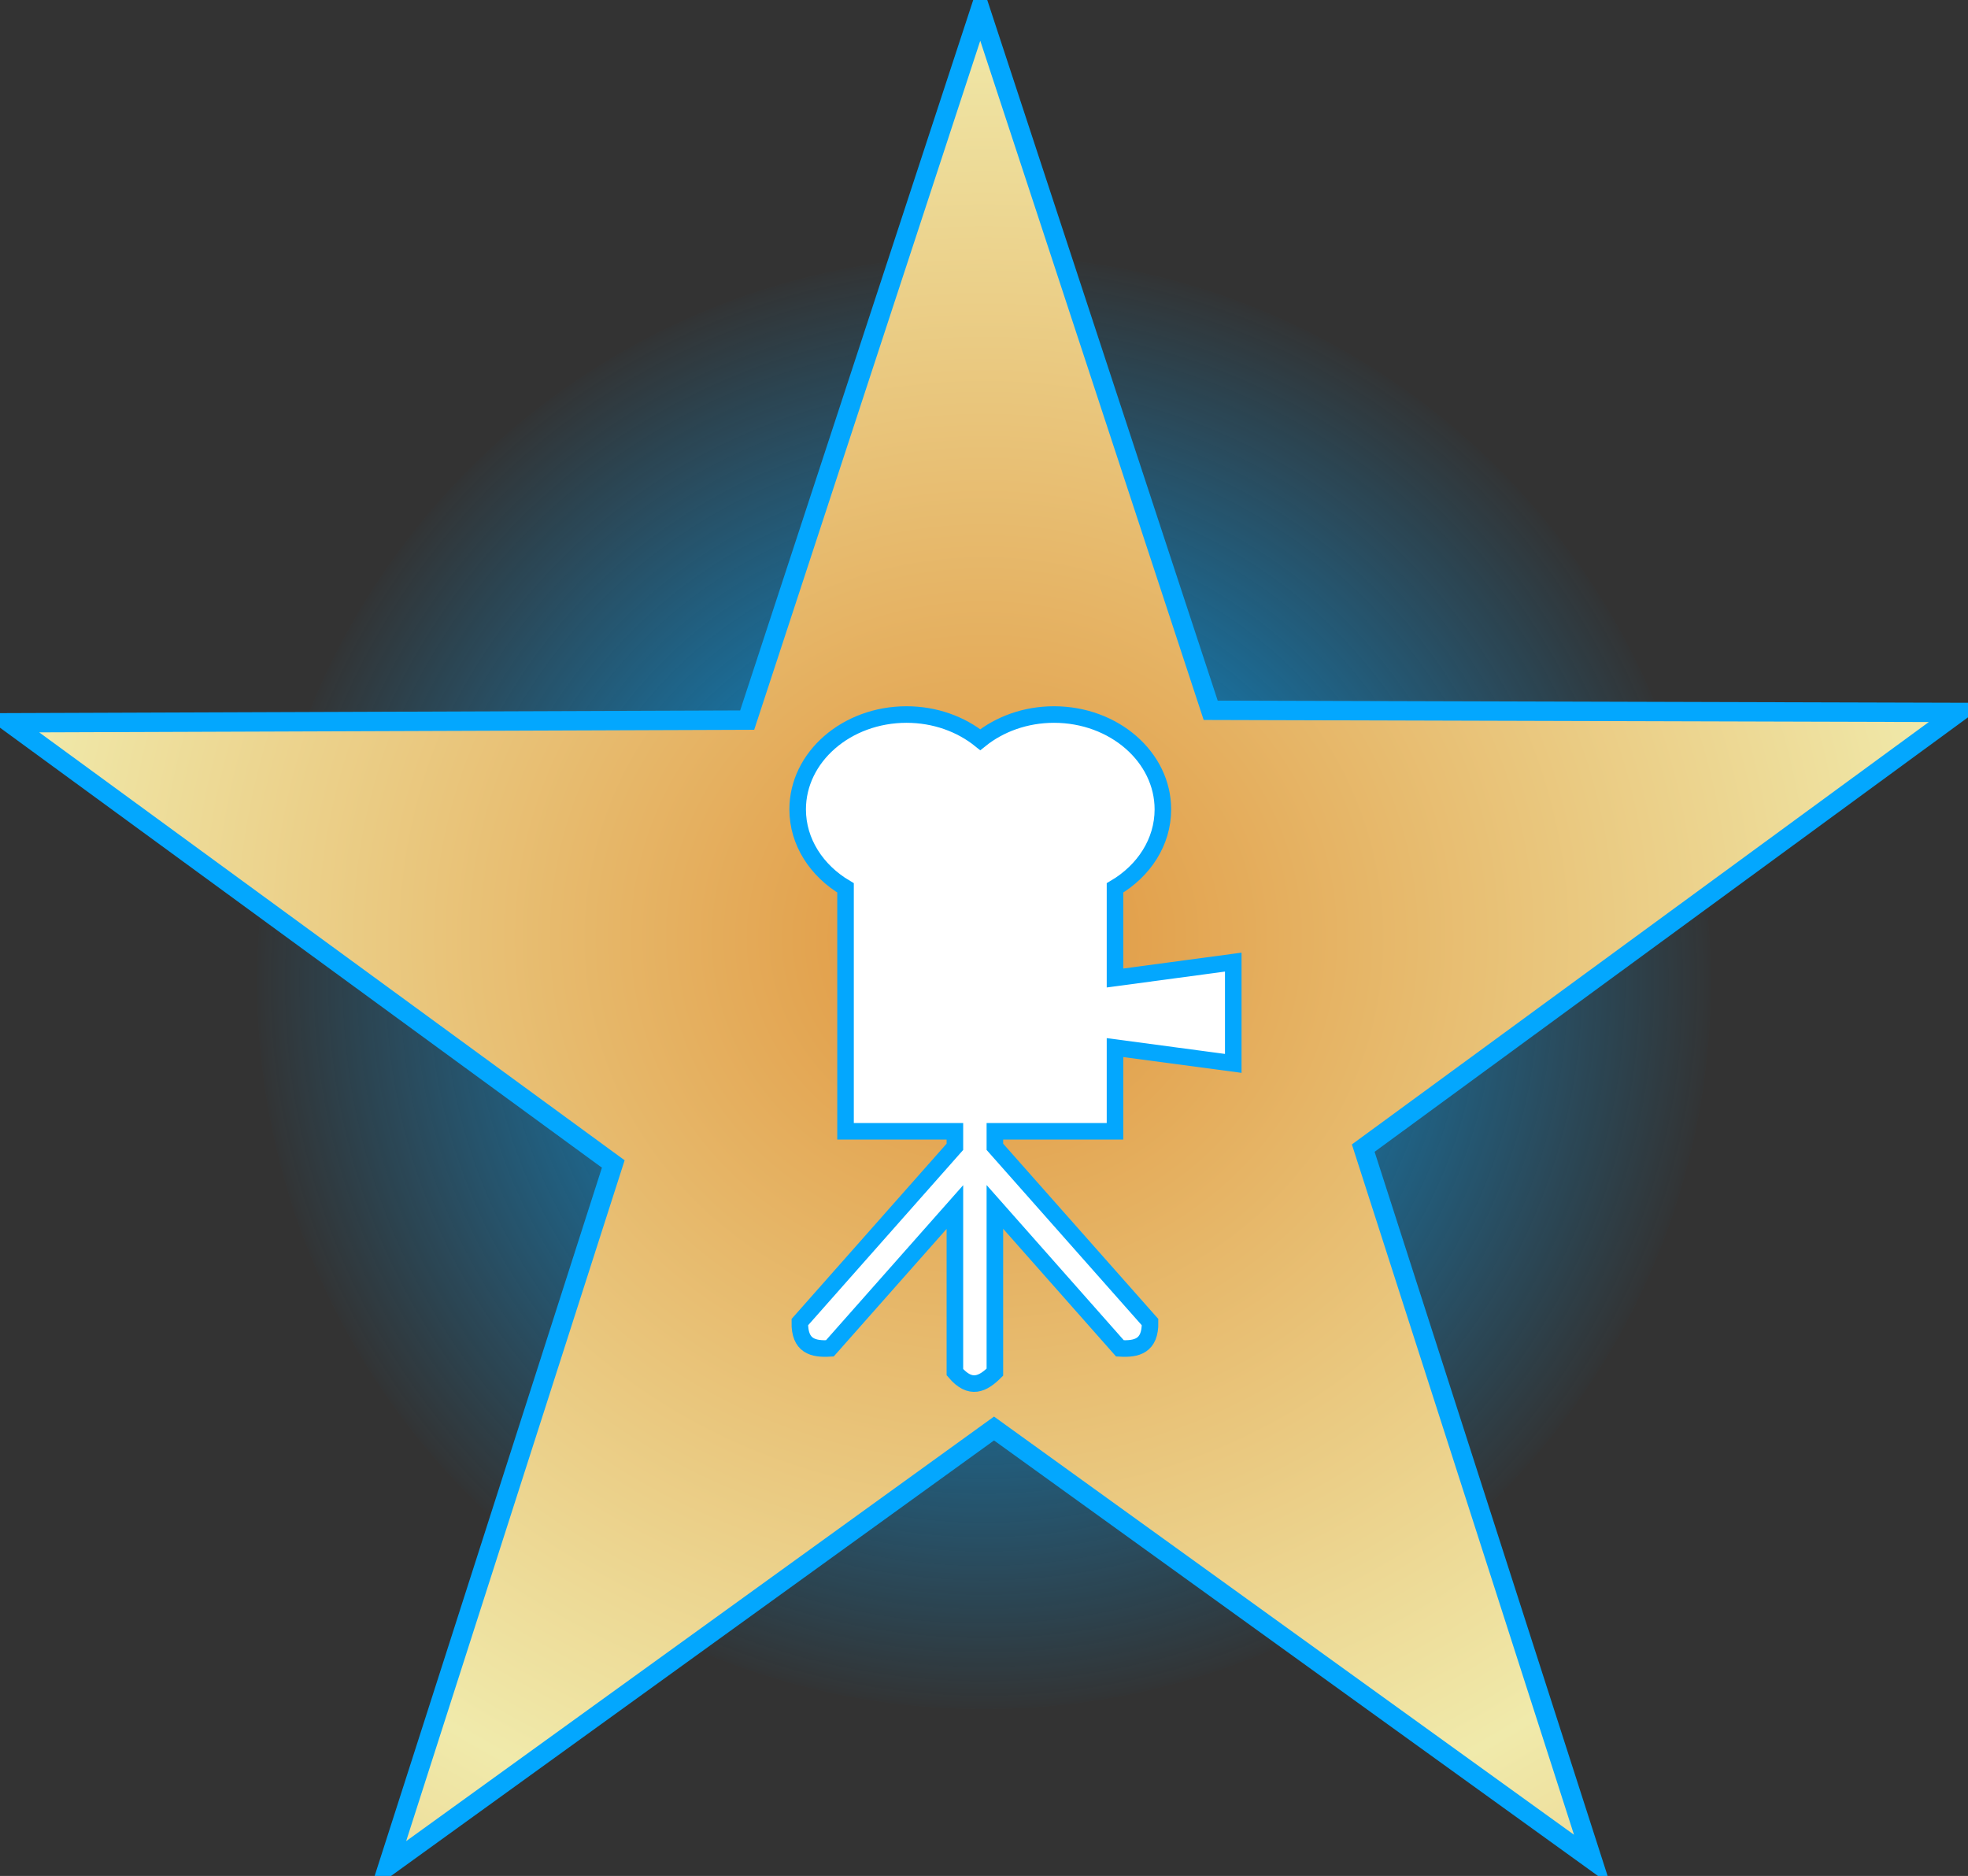 <?xml version="1.0" encoding="UTF-8" standalone="no"?>
<!-- Created with Inkscape (http://www.inkscape.org/) -->
<svg
   xmlns:dc="http://purl.org/dc/elements/1.1/"
   xmlns:cc="http://web.resource.org/cc/"
   xmlns:rdf="http://www.w3.org/1999/02/22-rdf-syntax-ns#"
   xmlns:svg="http://www.w3.org/2000/svg"
   xmlns="http://www.w3.org/2000/svg"
   xmlns:xlink="http://www.w3.org/1999/xlink"
   xmlns:sodipodi="http://sodipodi.sourceforge.net/DTD/sodipodi-0.dtd"
   xmlns:inkscape="http://www.inkscape.org/namespaces/inkscape"
   version="1.0"
   width="711.225"
   height="677.914"
   id="svg2226"
   sodipodi:version="0.32"
   inkscape:version="0.45.1"
   sodipodi:docname="Barnstar film 4.svg"
   inkscape:output_extension="org.inkscape.output.svg.inkscape"
   sodipodi:docbase="C:\Users\USER\Desktop">
  <rect width="100%" height="100%" fill="#333333" stroke="none"/>
  <sodipodi:namedview
     inkscape:window-height="712"
     inkscape:window-width="1024"
     inkscape:pageshadow="2"
     inkscape:pageopacity="0.0"
     guidetolerance="10.0"
     gridtolerance="10.0"
     objecttolerance="10.0"
     borderopacity="1.0"
     bordercolor="#666666"
     pagecolor="#ffffff"
     id="base"
     inkscape:zoom="0.34837732"
     inkscape:cx="-77.59982"
     inkscape:cy="337.03865"
     inkscape:window-x="0"
     inkscape:window-y="20"
     inkscape:current-layer="svg2226"
     showguides="true"
     inkscape:guide-bbox="true"
     width="153px"
     height="184px" />
  <defs
     id="defs2229">
    <linearGradient
       inkscape:collect="always"
       id="linearGradient8501">
      <stop
         style="stop-color:#03a7fe;stop-opacity:1;"
         offset="0"
         id="stop8503" />
      <stop
         style="stop-color:#03a7fe;stop-opacity:0;"
         offset="1"
         id="stop8505" />
    </linearGradient>
    <linearGradient
       id="linearGradient7161">
      <stop
         style="stop-color:#f0eaab;stop-opacity:1;"
         offset="0"
         id="stop7163" />
      <stop
         style="stop-color:#f0eaab;stop-opacity:0;"
         offset="1"
         id="stop7165" />
    </linearGradient>
    <linearGradient
       id="linearGradient4102">
      <stop
         style="stop-color:#c5883d;stop-opacity:1"
         offset="0"
         id="stop4104" />
      <stop
         style="stop-color:#f0eaab;stop-opacity:1;"
         offset="1"
         id="stop4106" />
    </linearGradient>
    <linearGradient
       id="linearGradient22264">
      <stop
         style="stop-color:#e50000;stop-opacity:1"
         offset="0"
         id="stop22266" />
      <stop
         style="stop-color:#e50000;stop-opacity:0"
         offset="1"
         id="stop22268" />
    </linearGradient>
    <linearGradient
       id="linearGradient20316">
      <stop
         style="stop-color:#ff6262;stop-opacity:1"
         offset="0"
         id="stop20318" />
      <stop
         style="stop-color:#f60101;stop-opacity:0"
         offset="1"
         id="stop20320" />
    </linearGradient>
    <linearGradient
       id="linearGradient16422">
      <stop
         style="stop-color:#000000;stop-opacity:1"
         offset="0"
         id="stop16424" />
      <stop
         style="stop-color:#000000;stop-opacity:0"
         offset="1"
         id="stop16426" />
    </linearGradient>
    <linearGradient
       id="linearGradient13505">
      <stop
         style="stop-color:#ffffff;stop-opacity:1"
         offset="0"
         id="stop13507" />
      <stop
         style="stop-color:#ffffff;stop-opacity:0"
         offset="1"
         id="stop13509" />
    </linearGradient>
    <linearGradient
       id="linearGradient12526">
      <stop
         style="stop-color:#d31212;stop-opacity:1"
         offset="0"
         id="stop12528" />
      <stop
         style="stop-color:#d31212;stop-opacity:0"
         offset="1"
         id="stop12530" />
    </linearGradient>
    <linearGradient
       id="linearGradient7647">
      <stop
         style="stop-color:#cc0000;stop-opacity:1"
         offset="0"
         id="stop7649" />
      <stop
         style="stop-color:#cc0000;stop-opacity:0"
         offset="1"
         id="stop7651" />
    </linearGradient>
    <linearGradient
       id="linearGradient4726">
      <stop
         style="stop-color:#f79598;stop-opacity:1"
         offset="0"
         id="stop4728" />
      <stop
         style="stop-color:#e31219;stop-opacity:0"
         offset="1"
         id="stop4730" />
    </linearGradient>
    <linearGradient
       id="linearGradient3667">
      <stop
         style="stop-color:#a00c12;stop-opacity:1"
         offset="0"
         id="stop3669" />
      <stop
         style="stop-color:#a00c12;stop-opacity:0"
         offset="1"
         id="stop3671" />
    </linearGradient>
    <clipPath
       id="clipPath13205">
      <g
         id="g13207">
        <path
           d="M 206.583,288.786 C 206.583,346.842 167.431,393.906 119.136,393.906 C 70.84,393.906 31.688,346.842 31.688,288.786 C 31.688,230.731 70.84,183.667 119.136,183.667 C 167.431,183.667 206.583,230.731 206.583,288.786 L 206.583,288.786 z "
           transform="matrix(1.087,0,0,0.964,50.289,11.301)"
           style="opacity:1;fill:#ff0000;fill-opacity:1;fill-rule:nonzero;stroke:#000000;stroke-width:0.977;stroke-linejoin:round;stroke-miterlimit:4;stroke-dasharray:none;stroke-opacity:1"
           id="path13209" />
        <path
           d="M 126.753,370.14 L 102.987,388.422 L -24.376,253.137 L -23.157,97.743 L -13.407,13.647 C -13.407,13.647 336.992,-44.854 379.04,20.96 C 421.088,86.774 389.4,225.715 389.4,225.715 L 238.271,378.062 L 216.942,371.359 L 126.753,370.14 z "
           style="fill:none;fill-rule:evenodd;stroke:#000000;stroke-width:1px;stroke-linecap:butt;stroke-linejoin:miter;stroke-opacity:1"
           id="path13211" />
      </g>
    </clipPath>
    <linearGradient
       x1="-496.303"
       y1="36.698"
       x2="-559.303"
       y2="124.198"
       id="linearGradient9022"
       xlink:href="#linearGradient3667"
       gradientUnits="userSpaceOnUse"
       gradientTransform="translate(735.704,58.1)" />
    <linearGradient
       x1="-616.704"
       y1="-34.003"
       x2="-590.104"
       y2="24.098"
       id="linearGradient9024"
       xlink:href="#linearGradient20316"
       gradientUnits="userSpaceOnUse"
       gradientTransform="translate(735.704,58.1)" />
    <radialGradient
       cx="-422.303"
       cy="-11.834"
       r="131.016"
       fx="-422.303"
       fy="-11.834"
       id="radialGradient9026"
       xlink:href="#linearGradient7647"
       gradientUnits="userSpaceOnUse"
       gradientTransform="matrix(-0.214,0.438,-1.083,-0.528,198.635,260.965)" />
    <radialGradient
       cx="-370.044"
       cy="44.189"
       r="130.883"
       fx="-370.044"
       fy="44.189"
       id="radialGradient9028"
       xlink:href="#linearGradient4726"
       gradientUnits="userSpaceOnUse"
       gradientTransform="matrix(-0.415,0.313,-1.542,-2.042,71.459,349.227)" />
    <radialGradient
       cx="-300.376"
       cy="-4.996"
       r="130.883"
       fx="-300.376"
       fy="-4.996"
       id="radialGradient9030"
       xlink:href="#linearGradient4726"
       gradientUnits="userSpaceOnUse"
       gradientTransform="matrix(-0.645,-0.355,1.235,-2.241,14.145,149.749)" />
    <linearGradient
       x1="-571.277"
       y1="234.897"
       x2="-559.303"
       y2="124.198"
       id="linearGradient9032"
       xlink:href="#linearGradient3667"
       gradientUnits="userSpaceOnUse"
       gradientTransform="matrix(0.959,0,0,0.954,711.464,61.425)" />
    <radialGradient
       cx="-473.36"
       cy="94.951"
       r="126.908"
       fx="-473.36"
       fy="94.951"
       id="radialGradient9034"
       xlink:href="#linearGradient16422"
       gradientUnits="userSpaceOnUse"
       gradientTransform="matrix(0.504,0.653,-1.932,1.475,662.698,339.395)" />
    <radialGradient
       cx="-583.712"
       cy="88.116"
       r="123.632"
       fx="-583.712"
       fy="88.116"
       id="radialGradient9036"
       xlink:href="#linearGradient12526"
       gradientUnits="userSpaceOnUse"
       gradientTransform="matrix(1.145,-0.298,0.313,1.193,797.026,-139.264)" />
    <radialGradient
       cx="-610.45"
       cy="93.755"
       r="123.632"
       fx="-610.45"
       fy="93.755"
       id="radialGradient9038"
       xlink:href="#linearGradient13505"
       gradientUnits="userSpaceOnUse"
       gradientTransform="matrix(0.736,-9.2265728e-2,0.236,1.866,554.002,-85.229)" />
    <linearGradient
       x1="-595.704"
       y1="19.898"
       x2="-498.367"
       y2="-3.202"
       id="linearGradient9040"
       xlink:href="#linearGradient22264"
       gradientUnits="userSpaceOnUse"
       gradientTransform="translate(735.704,58.1)" />
    <filter
       id="filter20559">
      <feGaussianBlur
         inkscape:collect="always"
         stdDeviation="12.773"
         id="feGaussianBlur20561" />
    </filter>
    <linearGradient
       x1="-41.318"
       y1="77.992"
       x2="-279.195"
       y2="75.265"
       id="linearGradient6366"
       xlink:href="#linearGradient4102"
       gradientUnits="userSpaceOnUse"
       gradientTransform="matrix(-1,0,0,1,-315.633,0)" />
    <radialGradient
       cx="67.081"
       cy="84.331"
       r="58.42"
       fx="67.081"
       fy="84.331"
       id="r2"
       xlink:href="#g3"
       gradientUnits="userSpaceOnUse"
       gradientTransform="matrix(1,0,0,1.431,0,-36.345)" />
    <radialGradient
       cx="175.422"
       cy="98.31"
       r="72.108"
       fx="175.422"
       fy="98.31"
       id="r1"
       xlink:href="#g3"
       gradientUnits="userSpaceOnUse"
       gradientTransform="matrix(2.058,0.335,-0.189,1.159,-167.054,-74.459)" />
    <linearGradient
       x1="-3.75"
       y1="144.073"
       x2="4.318"
       y2="144.073"
       id="g6"
       xlink:href="#g2"
       gradientUnits="userSpaceOnUse" />
    <linearGradient
       x1="-148.947"
       y1="38.364"
       x2="323.829"
       y2="122.49"
       id="g5"
       xlink:href="#g3"
       gradientUnits="userSpaceOnUse" />
    <linearGradient
       x1="-136.334"
       y1="33.63"
       x2="377.478"
       y2="118.383"
       id="g4"
       xlink:href="#g3"
       gradientUnits="userSpaceOnUse" />
    <linearGradient
       id="g3">
      <stop
         style="stop-color:#cf2121;stop-opacity:1"
         offset="0"
         id="s8" />
      <stop
         style="stop-color:#a40000;stop-opacity:1"
         offset="1"
         id="s9" />
    </linearGradient>
    <linearGradient
       id="g2">
      <stop
         style="stop-color:#783000;stop-opacity:1"
         offset="0"
         id="s5" />
      <stop
         style="stop-color:#000000;stop-opacity:1"
         offset="0.75"
         id="s6" />
      <stop
         style="stop-color:#642800;stop-opacity:1"
         offset="1"
         id="s7" />
    </linearGradient>
    <linearGradient
       inkscape:collect="always"
       xlink:href="#linearGradient4102"
       id="linearGradient2249"
       gradientUnits="userSpaceOnUse"
       gradientTransform="matrix(0.469,0,0,-0.469,422.33,194.723)"
       x1="-41.318"
       y1="77.992"
       x2="-279.195"
       y2="75.265" />
    <linearGradient
       inkscape:collect="always"
       xlink:href="#linearGradient4102"
       id="linearGradient7167"
       x1="-60.188"
       y1="125.5"
       x2="-156.469"
       y2="123.805"
       gradientUnits="userSpaceOnUse" />
    <linearGradient
       inkscape:collect="always"
       xlink:href="#linearGradient4102"
       id="linearGradient7175"
       x1="-73.109"
       y1="128.445"
       x2="-141.306"
       y2="129.292"
       gradientUnits="userSpaceOnUse" />
    <linearGradient
       inkscape:collect="always"
       xlink:href="#linearGradient4102"
       id="linearGradient7186"
       gradientUnits="userSpaceOnUse"
       x1="-60.188"
       y1="125.5"
       x2="-156.469"
       y2="123.805" />
    <linearGradient
       inkscape:collect="always"
       xlink:href="#linearGradient4102"
       id="linearGradient7188"
       gradientUnits="userSpaceOnUse"
       x1="-73.109"
       y1="128.445"
       x2="-141.306"
       y2="129.292" />
    <linearGradient
       inkscape:collect="always"
       xlink:href="#linearGradient4102"
       id="linearGradient9173"
       gradientUnits="userSpaceOnUse"
       x1="-60.188"
       y1="125.5"
       x2="-156.469"
       y2="123.805" />
    <linearGradient
       inkscape:collect="always"
       xlink:href="#linearGradient4102"
       id="linearGradient9175"
       gradientUnits="userSpaceOnUse"
       x1="-73.109"
       y1="128.445"
       x2="-141.306"
       y2="129.292" />
    <linearGradient
       inkscape:collect="always"
       xlink:href="#linearGradient4102"
       id="linearGradient9183"
       gradientUnits="userSpaceOnUse"
       x1="-73.109"
       y1="128.445"
       x2="-141.306"
       y2="129.292"
       gradientTransform="translate(-57.972,-39.665)" />
    <linearGradient
       inkscape:collect="always"
       xlink:href="#linearGradient4102"
       id="linearGradient9186"
       gradientUnits="userSpaceOnUse"
       x1="-60.188"
       y1="125.5"
       x2="-156.469"
       y2="123.805"
       gradientTransform="translate(24.409,-51.531)" />
    <linearGradient
       inkscape:collect="always"
       xlink:href="#linearGradient4102"
       id="linearGradient9192"
       gradientUnits="userSpaceOnUse"
       gradientTransform="matrix(1.195,0,0,1.195,-35.708,-65.879)"
       x1="-73.109"
       y1="128.445"
       x2="-141.306"
       y2="129.292" />
    <linearGradient
       inkscape:collect="always"
       xlink:href="#linearGradient4102"
       id="linearGradient9197"
       gradientUnits="userSpaceOnUse"
       gradientTransform="translate(24.532,-51.523)"
       x1="-73.109"
       y1="128.445"
       x2="-141.306"
       y2="129.292" />
    <linearGradient
       inkscape:collect="always"
       xlink:href="#linearGradient4102"
       id="linearGradient9200"
       gradientUnits="userSpaceOnUse"
       gradientTransform="translate(24.069,-51.002)"
       x1="-73.109"
       y1="128.445"
       x2="-141.306"
       y2="129.292" />
    <linearGradient
       inkscape:collect="always"
       xlink:href="#linearGradient22264"
       id="linearGradient2257"
       gradientUnits="userSpaceOnUse"
       gradientTransform="matrix(0.555,0,0,0.555,373.101,31.284)"
       x1="-595.704"
       y1="19.898"
       x2="-498.367"
       y2="-3.202" />
    <radialGradient
       inkscape:collect="always"
       xlink:href="#linearGradient13505"
       id="radialGradient2260"
       gradientUnits="userSpaceOnUse"
       gradientTransform="matrix(0.409,-5.1238148e-2,0.131,1.036,272.196,-48.312)"
       cx="-610.45"
       cy="93.755"
       fx="-610.45"
       fy="93.755"
       r="123.632" />
    <radialGradient
       inkscape:collect="always"
       xlink:href="#linearGradient12526"
       id="radialGradient2263"
       gradientUnits="userSpaceOnUse"
       gradientTransform="matrix(0.636,-0.165,0.174,0.662,407.155,-78.319)"
       cx="-583.712"
       cy="88.116"
       fx="-583.712"
       fy="88.116"
       r="123.632" />
    <radialGradient
       inkscape:collect="always"
       xlink:href="#linearGradient16422"
       id="radialGradient2267"
       gradientUnits="userSpaceOnUse"
       gradientTransform="matrix(0.28,0.363,-1.073,0.819,332.558,187.496)"
       cx="-473.36"
       cy="94.951"
       fx="-473.36"
       fy="94.951"
       r="126.908" />
    <linearGradient
       inkscape:collect="always"
       xlink:href="#linearGradient3667"
       id="linearGradient2270"
       gradientUnits="userSpaceOnUse"
       gradientTransform="matrix(0.532,0,0,0.53,359.64,33.13)"
       x1="-571.277"
       y1="234.897"
       x2="-559.303"
       y2="124.198" />
    <radialGradient
       inkscape:collect="always"
       xlink:href="#linearGradient4726"
       id="radialGradient2273"
       gradientUnits="userSpaceOnUse"
       gradientTransform="matrix(-0.358,-0.197,0.686,-1.245,-27.605,82.18)"
       cx="-300.376"
       cy="-4.996"
       fx="-300.376"
       fy="-4.996"
       r="130.883" />
    <radialGradient
       inkscape:collect="always"
       xlink:href="#linearGradient4726"
       id="radialGradient2276"
       gradientUnits="userSpaceOnUse"
       gradientTransform="matrix(-0.23,0.174,-0.856,-1.134,4.224,192.956)"
       cx="-370.044"
       cy="44.189"
       fx="-370.044"
       fy="44.189"
       r="130.883" />
    <radialGradient
       inkscape:collect="always"
       xlink:href="#linearGradient7647"
       id="radialGradient2279"
       gradientUnits="userSpaceOnUse"
       gradientTransform="matrix(-0.119,0.243,-0.601,-0.293,74.849,143.941)"
       cx="-422.303"
       cy="-11.834"
       fx="-422.303"
       fy="-11.834"
       r="131.016" />
    <linearGradient
       inkscape:collect="always"
       xlink:href="#linearGradient20316"
       id="linearGradient2282"
       gradientUnits="userSpaceOnUse"
       gradientTransform="matrix(0.555,0,0,0.555,373.101,31.284)"
       x1="-616.704"
       y1="-34.003"
       x2="-590.104"
       y2="24.098" />
    <linearGradient
       inkscape:collect="always"
       xlink:href="#linearGradient3667"
       id="linearGradient2285"
       gradientUnits="userSpaceOnUse"
       gradientTransform="matrix(0.555,0,0,0.555,373.101,31.284)"
       x1="-496.303"
       y1="36.698"
       x2="-559.303"
       y2="124.198" />
    <linearGradient
       y2="129.292"
       x2="-141.306"
       y1="128.445"
       x1="-73.109"
       gradientTransform="translate(24.069,-51.002)"
       gradientUnits="userSpaceOnUse"
       id="linearGradient2495"
       xlink:href="#linearGradient4102"
       inkscape:collect="always" />
    <linearGradient
       y2="123.805"
       x2="-156.469"
       y1="123.073"
       x1="-73.943"
       gradientTransform="translate(24.409,-51.531)"
       gradientUnits="userSpaceOnUse"
       id="linearGradient2493"
       xlink:href="#linearGradient4102"
       inkscape:collect="always" />
    <linearGradient
       y2="129.292"
       x2="-141.306"
       y1="128.445"
       x1="-73.109"
       gradientTransform="translate(24.069,-51.002)"
       gradientUnits="userSpaceOnUse"
       id="linearGradient2491"
       xlink:href="#linearGradient4102"
       inkscape:collect="always" />
    <linearGradient
       y2="129.292"
       x2="-141.306"
       y1="128.445"
       x1="-73.109"
       gradientTransform="translate(24.532,-51.523)"
       gradientUnits="userSpaceOnUse"
       id="linearGradient2489"
       xlink:href="#linearGradient4102"
       inkscape:collect="always" />
    <linearGradient
       y2="129.292"
       x2="-141.306"
       y1="128.445"
       x1="-73.109"
       gradientTransform="matrix(1.195,0,0,1.195,-35.708,-65.879)"
       gradientUnits="userSpaceOnUse"
       id="linearGradient2487"
       xlink:href="#linearGradient4102"
       inkscape:collect="always" />
    <linearGradient
       gradientTransform="translate(24.409,-51.531)"
       y2="123.805"
       x2="-156.469"
       y1="125.5"
       x1="-60.188"
       gradientUnits="userSpaceOnUse"
       id="linearGradient2485"
       xlink:href="#linearGradient4102"
       inkscape:collect="always" />
    <linearGradient
       gradientTransform="translate(-57.972,-39.665)"
       y2="129.292"
       x2="-141.306"
       y1="128.445"
       x1="-73.109"
       gradientUnits="userSpaceOnUse"
       id="linearGradient2483"
       xlink:href="#linearGradient4102"
       inkscape:collect="always" />
    <linearGradient
       y2="129.292"
       x2="-141.306"
       y1="128.445"
       x1="-73.109"
       gradientUnits="userSpaceOnUse"
       id="linearGradient2481"
       xlink:href="#linearGradient4102"
       inkscape:collect="always" />
    <linearGradient
       y2="123.805"
       x2="-156.469"
       y1="125.5"
       x1="-60.188"
       gradientUnits="userSpaceOnUse"
       id="linearGradient2479"
       xlink:href="#linearGradient4102"
       inkscape:collect="always" />
    <linearGradient
       y2="129.292"
       x2="-141.306"
       y1="128.445"
       x1="-73.109"
       gradientUnits="userSpaceOnUse"
       id="linearGradient2477"
       xlink:href="#linearGradient4102"
       inkscape:collect="always" />
    <linearGradient
       y2="123.805"
       x2="-156.469"
       y1="125.5"
       x1="-60.188"
       gradientUnits="userSpaceOnUse"
       id="linearGradient2475"
       xlink:href="#linearGradient4102"
       inkscape:collect="always" />
    <linearGradient
       gradientUnits="userSpaceOnUse"
       y2="129.292"
       x2="-141.306"
       y1="128.445"
       x1="-73.109"
       id="linearGradient2473"
       xlink:href="#linearGradient4102"
       inkscape:collect="always" />
    <linearGradient
       gradientUnits="userSpaceOnUse"
       y2="123.805"
       x2="-156.469"
       y1="125.5"
       x1="-60.188"
       id="linearGradient2471"
       xlink:href="#linearGradient4102"
       inkscape:collect="always" />
    <linearGradient
       y2="75.265"
       x2="-279.195"
       y1="77.992"
       x1="-41.318"
       gradientTransform="matrix(0.469,0,0,-0.469,422.33,194.723)"
       gradientUnits="userSpaceOnUse"
       id="linearGradient2469"
       xlink:href="#linearGradient4102"
       inkscape:collect="always" />
    <linearGradient
       id="linearGradient2461">
      <stop
         id="stop2463"
         offset="0"
         style="stop-color:#783000;stop-opacity:1" />
      <stop
         id="stop2465"
         offset="0.75"
         style="stop-color:#000000;stop-opacity:1" />
      <stop
         id="stop2467"
         offset="1"
         style="stop-color:#642800;stop-opacity:1" />
    </linearGradient>
    <linearGradient
       id="linearGradient2455">
      <stop
         id="stop2457"
         offset="0"
         style="stop-color:#cf2121;stop-opacity:1" />
      <stop
         id="stop2459"
         offset="1"
         style="stop-color:#a40000;stop-opacity:1" />
    </linearGradient>
    <linearGradient
       gradientUnits="userSpaceOnUse"
       xlink:href="#g3"
       id="linearGradient2453"
       y2="118.383"
       x2="377.478"
       y1="33.63"
       x1="-136.334" />
    <linearGradient
       gradientUnits="userSpaceOnUse"
       xlink:href="#g3"
       id="linearGradient2451"
       y2="122.49"
       x2="323.829"
       y1="38.364"
       x1="-148.947" />
    <linearGradient
       gradientUnits="userSpaceOnUse"
       xlink:href="#g2"
       id="linearGradient2449"
       y2="144.073"
       x2="4.318"
       y1="144.073"
       x1="-3.75" />
    <radialGradient
       gradientTransform="matrix(2.058,0.335,-0.189,1.159,-167.054,-74.459)"
       gradientUnits="userSpaceOnUse"
       xlink:href="#g3"
       id="radialGradient2447"
       fy="98.31"
       fx="175.422"
       r="72.108"
       cy="98.31"
       cx="175.422" />
    <radialGradient
       gradientTransform="matrix(1,0,0,1.431,0,-36.345)"
       gradientUnits="userSpaceOnUse"
       xlink:href="#g3"
       id="radialGradient2445"
       fy="84.331"
       fx="67.081"
       r="58.42"
       cy="84.331"
       cx="67.081" />
    <linearGradient
       gradientTransform="matrix(-1,0,0,1,-315.633,0)"
       gradientUnits="userSpaceOnUse"
       xlink:href="#linearGradient4102"
       id="linearGradient2443"
       y2="75.265"
       x2="-279.195"
       y1="77.992"
       x1="-41.318" />
    <filter
       id="filter2439">
      <feGaussianBlur
         id="feGaussianBlur2441"
         stdDeviation="12.773"
         inkscape:collect="always" />
    </filter>
    <linearGradient
       gradientTransform="translate(735.704,58.1)"
       gradientUnits="userSpaceOnUse"
       xlink:href="#linearGradient22264"
       id="linearGradient2437"
       y2="-3.202"
       x2="-498.367"
       y1="19.898"
       x1="-595.704" />
    <radialGradient
       gradientTransform="matrix(0.736,-9.2265728e-2,0.236,1.866,554.002,-85.229)"
       gradientUnits="userSpaceOnUse"
       xlink:href="#linearGradient13505"
       id="radialGradient2435"
       fy="93.755"
       fx="-610.45"
       r="123.632"
       cy="93.755"
       cx="-610.45" />
    <radialGradient
       gradientTransform="matrix(1.145,-0.298,0.313,1.193,797.026,-139.264)"
       gradientUnits="userSpaceOnUse"
       xlink:href="#linearGradient12526"
       id="radialGradient2433"
       fy="88.116"
       fx="-583.712"
       r="123.632"
       cy="88.116"
       cx="-583.712" />
    <radialGradient
       gradientTransform="matrix(0.504,0.653,-1.932,1.475,662.698,339.395)"
       gradientUnits="userSpaceOnUse"
       xlink:href="#linearGradient16422"
       id="radialGradient2431"
       fy="94.951"
       fx="-473.36"
       r="126.908"
       cy="94.951"
       cx="-473.36" />
    <linearGradient
       gradientTransform="matrix(0.959,0,0,0.954,711.464,61.425)"
       gradientUnits="userSpaceOnUse"
       xlink:href="#linearGradient3667"
       id="linearGradient2429"
       y2="124.198"
       x2="-559.303"
       y1="234.897"
       x1="-571.277" />
    <radialGradient
       gradientTransform="matrix(-0.645,-0.355,1.235,-2.241,14.145,149.749)"
       gradientUnits="userSpaceOnUse"
       xlink:href="#linearGradient4726"
       id="radialGradient2427"
       fy="-4.996"
       fx="-300.376"
       r="130.883"
       cy="-4.996"
       cx="-300.376" />
    <radialGradient
       gradientTransform="matrix(-0.415,0.313,-1.542,-2.042,71.459,349.227)"
       gradientUnits="userSpaceOnUse"
       xlink:href="#linearGradient4726"
       id="radialGradient2425"
       fy="44.189"
       fx="-370.044"
       r="130.883"
       cy="44.189"
       cx="-370.044" />
    <radialGradient
       gradientTransform="matrix(-0.214,0.438,-1.083,-0.528,198.635,260.965)"
       gradientUnits="userSpaceOnUse"
       xlink:href="#linearGradient7647"
       id="radialGradient2423"
       fy="-11.834"
       fx="-422.303"
       r="131.016"
       cy="-11.834"
       cx="-422.303" />
    <linearGradient
       gradientTransform="translate(735.704,58.1)"
       gradientUnits="userSpaceOnUse"
       xlink:href="#linearGradient20316"
       id="linearGradient2421"
       y2="24.098"
       x2="-590.104"
       y1="-34.003"
       x1="-616.704" />
    <linearGradient
       gradientTransform="translate(735.704,58.1)"
       gradientUnits="userSpaceOnUse"
       xlink:href="#linearGradient3667"
       id="linearGradient2419"
       y2="124.198"
       x2="-559.303"
       y1="36.698"
       x1="-496.303" />
    <clipPath
       id="clipPath2411">
      <g
         id="g2413">
        <path
           id="path2415"
           style="opacity:1;fill:#ff0000;fill-opacity:1;fill-rule:nonzero;stroke:#000000;stroke-width:0.977;stroke-linejoin:round;stroke-miterlimit:4;stroke-dasharray:none;stroke-opacity:1"
           transform="matrix(1.087,0,0,0.964,50.289,11.301)"
           d="M 206.583,288.786 C 206.583,346.842 167.431,393.906 119.136,393.906 C 70.84,393.906 31.688,346.842 31.688,288.786 C 31.688,230.731 70.84,183.667 119.136,183.667 C 167.431,183.667 206.583,230.731 206.583,288.786 L 206.583,288.786 z " />
        <path
           id="path2417"
           style="fill:none;fill-rule:evenodd;stroke:#000000;stroke-width:1px;stroke-linecap:butt;stroke-linejoin:miter;stroke-opacity:1"
           d="M 126.753,370.14 L 102.987,388.422 L -24.376,253.137 L -23.157,97.743 L -13.407,13.647 C -13.407,13.647 336.992,-44.854 379.04,20.96 C 421.088,86.774 389.4,225.715 389.4,225.715 L 238.271,378.062 L 216.942,371.359 L 126.753,370.14 z " />
      </g>
    </clipPath>
    <linearGradient
       id="linearGradient2405">
      <stop
         id="stop2407"
         offset="0"
         style="stop-color:#a00c12;stop-opacity:1" />
      <stop
         id="stop2409"
         offset="1"
         style="stop-color:#a00c12;stop-opacity:0" />
    </linearGradient>
    <linearGradient
       id="linearGradient2399">
      <stop
         id="stop2401"
         offset="0"
         style="stop-color:#f79598;stop-opacity:1" />
      <stop
         id="stop2403"
         offset="1"
         style="stop-color:#e31219;stop-opacity:0" />
    </linearGradient>
    <linearGradient
       id="linearGradient2393">
      <stop
         id="stop2395"
         offset="0"
         style="stop-color:#cc0000;stop-opacity:1" />
      <stop
         id="stop2397"
         offset="1"
         style="stop-color:#cc0000;stop-opacity:0" />
    </linearGradient>
    <linearGradient
       id="linearGradient2387">
      <stop
         id="stop2389"
         offset="0"
         style="stop-color:#d31212;stop-opacity:1" />
      <stop
         id="stop2391"
         offset="1"
         style="stop-color:#d31212;stop-opacity:0" />
    </linearGradient>
    <linearGradient
       id="linearGradient2381">
      <stop
         id="stop2383"
         offset="0"
         style="stop-color:#ffffff;stop-opacity:1" />
      <stop
         id="stop2385"
         offset="1"
         style="stop-color:#ffffff;stop-opacity:0" />
    </linearGradient>
    <linearGradient
       id="linearGradient2375">
      <stop
         id="stop2377"
         offset="0"
         style="stop-color:#000000;stop-opacity:1" />
      <stop
         id="stop2379"
         offset="1"
         style="stop-color:#000000;stop-opacity:0" />
    </linearGradient>
    <linearGradient
       id="linearGradient2369">
      <stop
         id="stop2371"
         offset="0"
         style="stop-color:#ff6262;stop-opacity:1" />
      <stop
         id="stop2373"
         offset="1"
         style="stop-color:#f60101;stop-opacity:0" />
    </linearGradient>
    <linearGradient
       id="linearGradient2363">
      <stop
         id="stop2365"
         offset="0"
         style="stop-color:#e50000;stop-opacity:1" />
      <stop
         id="stop2367"
         offset="1"
         style="stop-color:#e50000;stop-opacity:0" />
    </linearGradient>
    <linearGradient
       id="linearGradient2357">
      <stop
         id="stop2359"
         offset="0"
         style="stop-color:#e0953d;stop-opacity:1;" />
      <stop
         id="stop2361"
         offset="1"
         style="stop-color:#f0eaab;stop-opacity:1;" />
    </linearGradient>
    <linearGradient
       id="linearGradient2351">
      <stop
         id="stop2353"
         offset="0"
         style="stop-color:#f0eaab;stop-opacity:1;" />
      <stop
         id="stop2355"
         offset="1"
         style="stop-color:#f0eaab;stop-opacity:0;" />
    </linearGradient>
    <radialGradient
       inkscape:collect="always"
       xlink:href="#linearGradient2357"
       id="radialGradient5572"
       cx="-1031.704"
       cy="119.569"
       fx="-1031.704"
       fy="119.569"
       r="355.612"
       gradientTransform="matrix(1,0,0,0.953,0,5.6)"
       gradientUnits="userSpaceOnUse"
       spreadMethod="reflect" />
    <radialGradient
       inkscape:collect="always"
       xlink:href="#linearGradient8501"
       id="radialGradient8507"
       cx="365.982"
       cy="406.656"
       fx="365.982"
       fy="406.656"
       r="265.639"
       gradientUnits="userSpaceOnUse" />
    <radialGradient
       inkscape:collect="always"
       xlink:href="#linearGradient2357"
       id="radialGradient8513"
       gradientUnits="userSpaceOnUse"
       gradientTransform="matrix(1,0,0,0.953,0,5.6)"
       spreadMethod="reflect"
       cx="-1031.704"
       cy="119.569"
       fx="-1031.704"
       fy="119.569"
       r="355.612" />
  </defs>
  <polyline
     style="fill:#f1f2f3"
     id="polyline379"
     points="54.921,27.87 55.035,27.87 54.921,27.87  "
     transform="matrix(0.435,0,0,0.435,983.355,657.515)" />
  <polyline
     style="fill:#d2422e"
     id="polyline971"
     points="58.065,83.107 58.065,83.18 58.065,83.107  "
     transform="matrix(0.435,0,0,0.435,983.355,657.515)" />
  <polyline
     style="fill:#e3bd28"
     id="polyline1041"
     points="62.432,85.67 62.432,85.725 62.432,85.67  "
     transform="matrix(0.435,0,0,0.435,983.355,657.515)" />
  <polyline
     style="fill:#ffffff"
     id="polyline1363"
     points="75.506,93.621 75.593,93.621 75.506,93.621  "
     transform="matrix(0.435,0,0,0.435,983.355,657.515)" />
  <path
     sodipodi:type="arc"
     style="fill:url(#radialGradient8507);fill-opacity:1;fill-rule:nonzero;stroke:none;stroke-width:5.985;stroke-miterlimit:4;stroke-dasharray:none;stroke-opacity:1"
     id="path7530"
     sodipodi:cx="365.98248"
     sodipodi:cy="406.65646"
     sodipodi:rx="262.64627"
     sodipodi:ry="262.64627"
     d="M 628.629 406.656 A 262.646 262.646 0 1 1  103.336,406.656 A 262.646 262.646 0 1 1  628.629 406.656 z"
     transform="translate(-10.37,-51.699)" />
  <g
     id="g8509"
     transform="translate(-3.209898e-5,-2.5377583e-6)">
    <path
       transform="translate(1387.316,219.388)"
       d="M -811.886,452.713 L -1028.082,296.837 L -1247.121,455.026 L -1165.683,201.244 L -1383.816,41.808 L -1117.288,40.838 L -1033.063,-215.888 L -949.779,37.295 L -679.591,38.066 L -894.646,195.512 L -811.886,452.713 z "
       inkscape:randomized="0"
       inkscape:rounded="0"
       inkscape:flatsided="false"
       sodipodi:arg2="1.5496508"
       sodipodi:arg1="0.93716332"
       sodipodi:r2="142.52428"
       sodipodi:r1="370.2381"
       sodipodi:cy="154.34506"
       sodipodi:cx="-1031.0955"
       sodipodi:sides="5"
       id="path4595"
       style="fill:url(#radialGradient8513);fill-opacity:1;fill-rule:nonzero;stroke:#03a7fe;stroke-width:7;stroke-miterlimit:4;stroke-dasharray:none;stroke-opacity:1"
       sodipodi:type="star" />
    <path
       id="path2322"
       d="M 327.617,258.214 C 305.91,258.214 288.27,273.585 288.27,292.496 C 288.27,304.29 295.148,314.692 305.571,320.856 L 305.571,408.825 L 345.096,408.825 L 345.096,414.425 L 289.054,477.78 C 288.896,486.478 293.866,487.622 299.899,487.269 L 345.096,436.186 L 345.096,495.866 C 350.742,502.515 355.259,500.105 359.544,495.866 L 359.544,436.15 L 404.741,487.269 C 410.774,487.622 415.779,486.478 415.621,477.78 L 359.544,414.425 L 359.544,408.825 L 402.957,408.825 L 402.957,378.574 L 445.693,384.282 L 445.693,347.682 L 402.957,353.425 L 402.957,320.856 C 413.394,314.694 420.259,304.299 420.259,292.496 C 420.259,273.585 402.618,258.214 380.912,258.214 C 370.63,258.214 361.273,261.677 354.264,267.311 C 347.255,261.677 337.898,258.214 327.617,258.214 z "
       style="fill:#ffffff;fill-opacity:1;stroke:#03a7fe;stroke-width:5.985;stroke-miterlimit:4;stroke-dasharray:none;stroke-opacity:1" />
  </g>
</svg>
